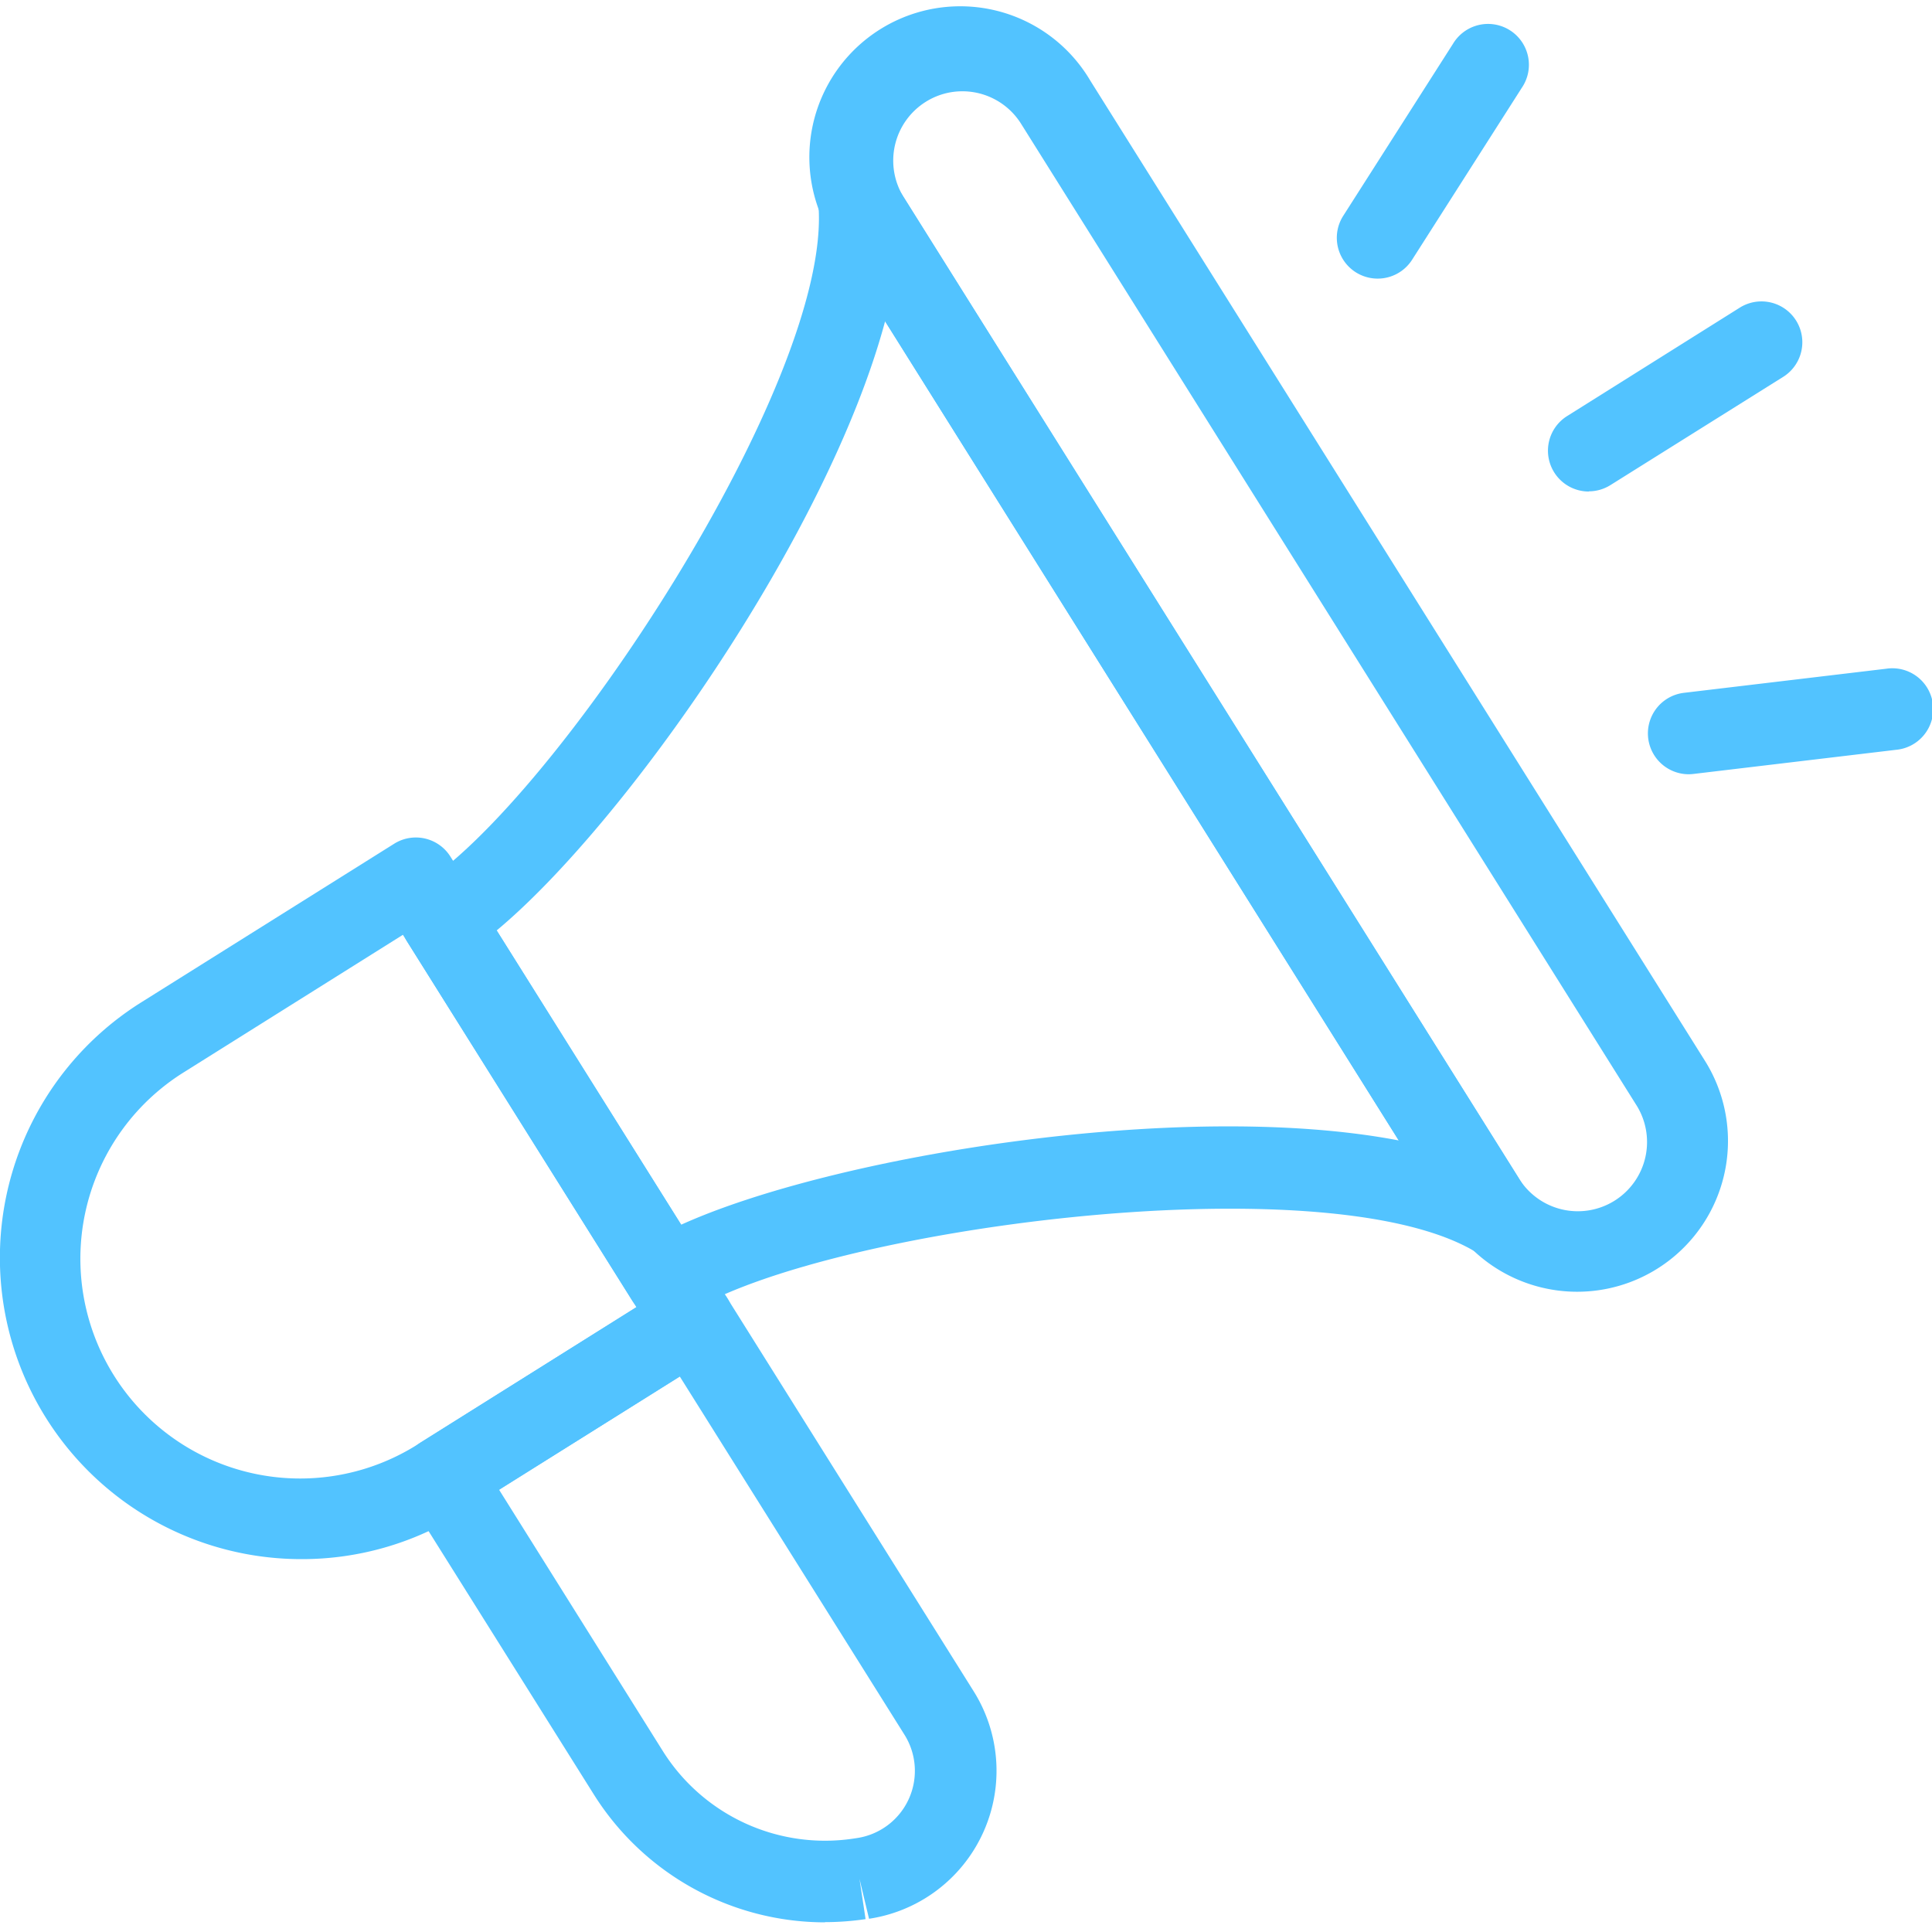 <svg xmlns="http://www.w3.org/2000/svg" xmlns:xlink="http://www.w3.org/1999/xlink" width="48" height="48" viewBox="0 0 48 48"><defs><clipPath id="a"><rect width="48" height="48" fill="none"/></clipPath></defs><g clip-path="url(#a)"><path d="M7.5,38.736A7.488,7.488,0,0,1,3.514,24.9l6.278-3.937a1.014,1.014,0,0,1,1.4.321l6.88,10.972a1.016,1.016,0,0,1-.321,1.4l-6.278,3.936A7.451,7.451,0,0,1,7.5,38.736M10.01,23.225l-5.418,3.4a5.46,5.46,0,1,0,5.8,9.252l5.419-3.4Z" fill="#52c3ff"/><path d="M16.56,32.776a1.04,1.04,0,0,1-.227-.026A1.015,1.015,0,0,1,15.7,32.3l-5.58-8.9a1.014,1.014,0,0,1,.321-1.4c3.336-2.092,10.211-12.495,9.895-16.88a1.014,1.014,0,0,1,1.871-.612L37.97,29.65A1.014,1.014,0,0,1,36.6,31.067c-3.809-2.194-16.168-.538-19.5,1.555a1.013,1.013,0,0,1-.539.154m-4.222-9.658,4.583,7.31c3.733-1.693,12.412-3.13,17.83-2.094L21.99,7.982c-1.429,5.329-6.5,12.515-9.652,15.136" fill="#52c3ff"/><path d="M39.189,32.093a3.75,3.75,0,0,1-3.182-1.756L20.734,5.979A3.749,3.749,0,1,1,27.086,2L42.358,26.354a3.747,3.747,0,0,1-3.169,5.739M23.907,2.268A1.706,1.706,0,0,0,23,2.53,1.723,1.723,0,0,0,22.452,4.9L37.726,29.259a1.72,1.72,0,1,0,2.914-1.827L25.367,3.073a1.72,1.72,0,0,0-1.46-.805" fill="#52c3ff"/><path d="M20.5,47.76a6.787,6.787,0,0,1-5.75-3.183L10.14,37.231a1.016,1.016,0,0,1,.321-1.4l6.21-3.894a1.016,1.016,0,0,1,1.4.321l6.12,9.762a3.718,3.718,0,0,1-2.6,5.651l-.237-.991.151,1a6.924,6.924,0,0,1-1.012.075M12.4,37.013,16.465,43.5a4.758,4.758,0,0,0,4.741,2.179h0l.086-.013A1.688,1.688,0,0,0,22.472,43.1L16.89,34.2Z" fill="#52c3ff"/><path d="M39.473,12.212a1.015,1.015,0,0,1-.54-1.874l4.3-2.7a1.015,1.015,0,0,1,1.078,1.72l-4.3,2.694a1.012,1.012,0,0,1-.538.155" fill="#52c3ff"/><path d="M34.227,6.922a1.014,1.014,0,0,1-.854-1.561L36.1,1.087a1.015,1.015,0,1,1,1.709,1.094L35.083,6.454a1.014,1.014,0,0,1-.856.468" fill="#52c3ff"/><path d="M41.948,19.236a1.015,1.015,0,0,1-.118-2.022l5.036-.6a1.015,1.015,0,1,1,.239,2.015l-5.036.6a.993.993,0,0,1-.121.007" fill="#52c3ff"/></g></svg>